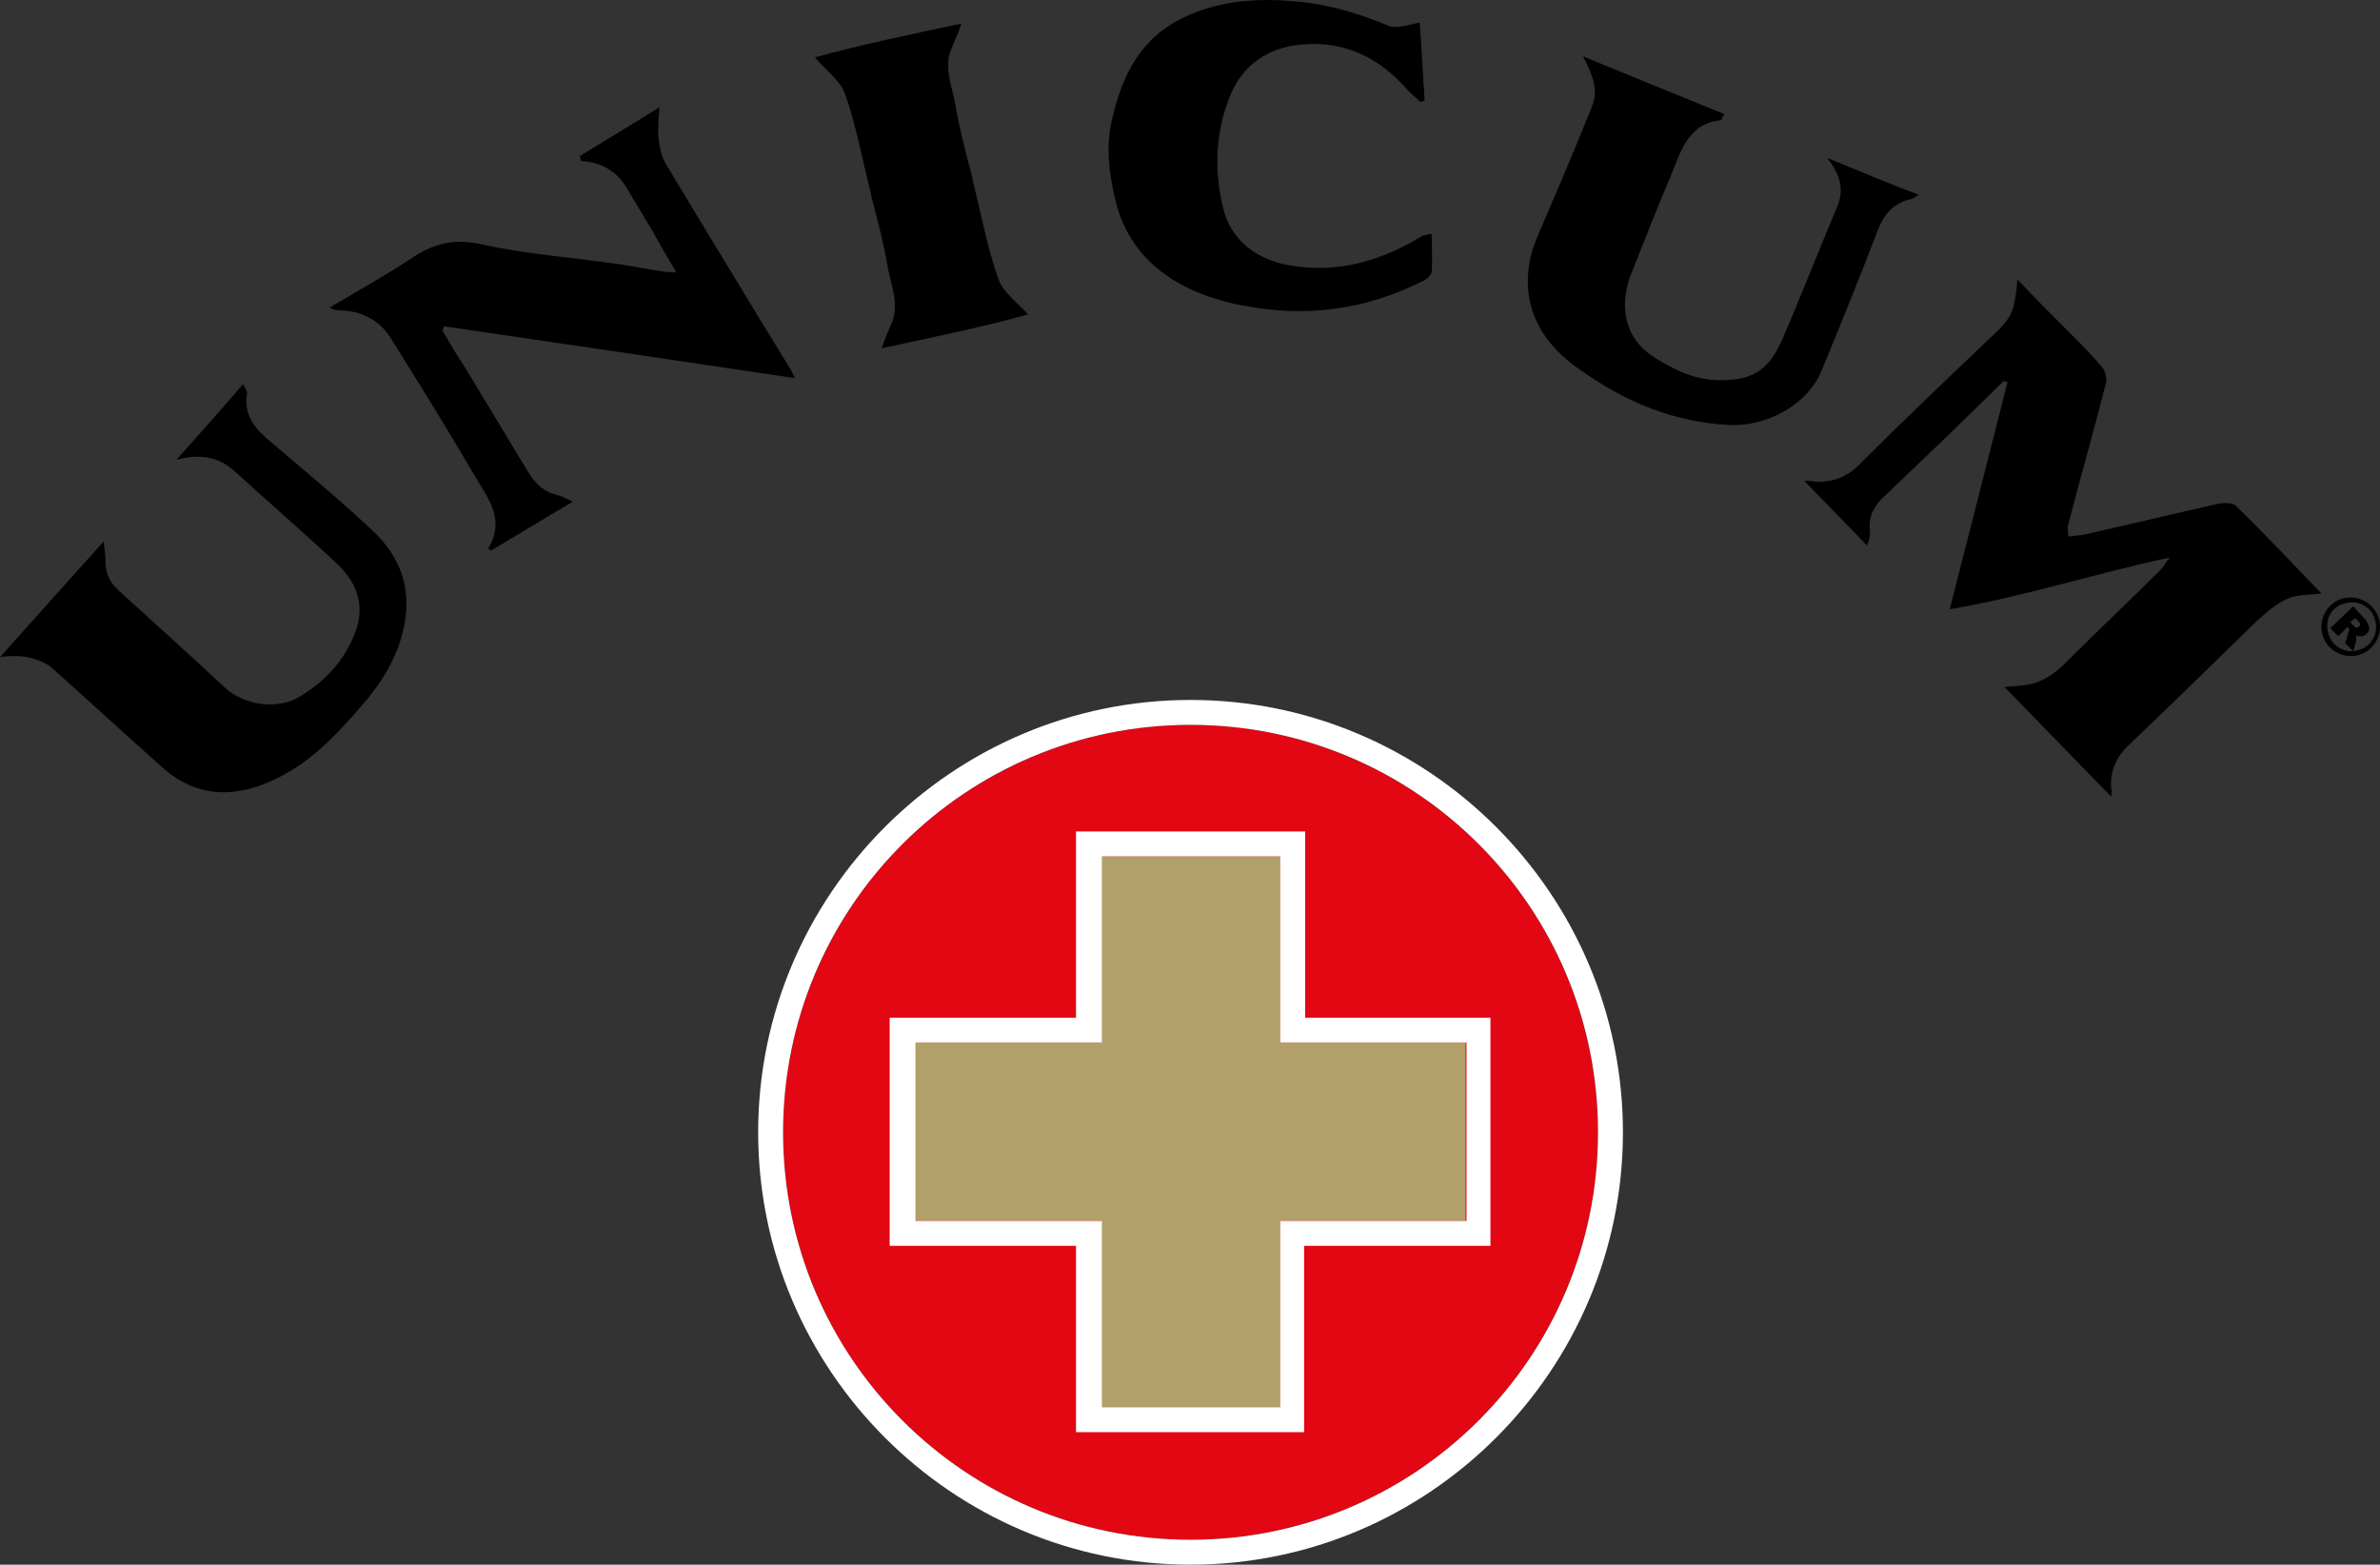 <svg xmlns="http://www.w3.org/2000/svg" xmlns:xlink="http://www.w3.org/1999/xlink" version="1.1" id="Layer_1" x="0px" y="0px" style="enable-background:new 0 0 595.3 841.9;" xml:space="preserve" viewBox="214 332.64 238.89 157.06"><rect x="214" y="332.64" width="238.89" height="157.06" fill="#333333" stroke="none"/><style type="text/css">	.st0{fill:#E30613;}	.st1{fill:#FFFFFF;}	.st2{fill:#B1A06A;}</style><g>	<g>		<circle class="st0" cx="333.5" cy="446.3" r="40.9"></circle>		<path class="st1" d="M333.5,405.4c22.6,0,40.9,18.3,40.9,40.9c0,22.6-18.3,40.9-40.9,40.9s-40.9-18.3-40.9-40.9    C292.6,423.7,310.9,405.4,333.5,405.4 M333.5,402.9c-23.9,0-43.4,19.5-43.4,43.4s19.5,43.4,43.4,43.4c23.9,0,43.4-19.5,43.4-43.4    S357.4,402.9,333.5,402.9L333.5,402.9z"></path>	</g>	<g>		<polygon class="st2" points="361.1,437.3 342.5,437.3 342.5,418.6 324.5,418.6 324.5,437.3 305.9,437.3 305.9,455.2 324.5,455.2     324.5,473.9 342.5,473.9 342.5,455.2 361.1,455.2   "></polygon>		<path class="st1" d="M342.5,418.6v18.7h18.7v17.9h-18.7v18.7h-17.9v-18.7h-18.7v-17.9h18.7v-18.7H342.5 M345,416.1h-2.5h-17.9H322    v2.5v16.2h-16.2h-2.5v2.5v17.9v2.5h2.5H322v16.2v2.5h2.5h17.9h2.5v-2.5v-16.2h16.2h2.5v-2.5v-17.9v-2.5h-2.5H345v-16.2V416.1    L345,416.1z"></path>	</g></g><g>	<path d="M214,398.6c3.4-3.8,6.8-7.6,10.4-11.6c0.1,0.8,0.2,1.5,0.2,2.1c0,1.2,0.5,2.1,1.4,2.9c3.5,3.2,7.1,6.4,10.5,9.6   c1.9,1.8,5.3,2.4,7.7,0.9c2.6-1.6,4.6-3.8,5.6-6.8c0.8-2.5-0.1-4.7-1.9-6.4c-3.4-3.2-7-6.3-10.4-9.4c-1.7-1.5-3.6-1.7-5.8-1.1   c2.2-2.5,4.4-4.9,6.7-7.6c0.2,0.4,0.4,0.7,0.4,0.9c-0.4,2.3,0.9,3.7,2.5,5c3.4,2.9,6.9,5.8,10.2,8.9c2.6,2.5,3.8,5.5,3.1,9.3   c-0.8,4.3-3.4,7.3-6.2,10.3c-2.4,2.6-5.1,4.8-8.6,6c-3.7,1.2-6.9,0.5-9.7-2.1c-3.7-3.3-7.4-6.7-11.1-10   C217.6,398.6,215.9,398.3,214,398.6z"></path>	<path d="M272.2,348.3c2.6-1.6,5.3-3.2,8-4.9c-0.1,1.2-0.2,2.2-0.1,3.1c0.1,0.9,0.3,1.9,0.8,2.7c3.1,5.2,6.3,10.4,9.5,15.7   c0.9,1.5,1.8,2.9,2.7,4.4c0.2,0.3,0.4,0.7,0.7,1.3c-12-1.8-23.6-3.5-35.2-5.2c-0.1,0.1-0.1,0.2-0.2,0.4c0.7,1.2,1.4,2.4,2.2,3.6   c2.1,3.5,4.3,7.1,6.4,10.6c0.8,1.3,1.7,2.1,3.2,2.4c0.3,0.1,0.6,0.3,1.3,0.6c-2.9,1.7-5.5,3.3-8.2,4.9c-0.1-0.1-0.2-0.1-0.3-0.2   c1.8-3-0.1-5.1-1.4-7.4c-2.7-4.6-5.5-9.1-8.3-13.6c-1.1-1.8-2.8-2.8-5-2.9c-0.4,0-0.8,0-1.2-0.3c2.7-1.6,5.4-3.1,8-4.8   c2.3-1.6,4.5-2.2,7.4-1.5c4.6,1,9.2,1.3,13.9,2c1.4,0.2,2.8,0.5,4.2,0.7c0.3,0.1,0.7,0,1.3,0.1c-0.9-1.5-1.6-2.7-2.3-4   c-0.9-1.5-1.8-3-2.7-4.5c-1-1.7-2.6-2.6-4.6-2.7C272.3,348.5,272.2,348.4,272.2,348.3z"></path>	<path d="M314.2,360.6c-1.1-3.1-1.7-6.4-2.5-9.6c-0.1-0.3-0.1-0.6-0.2-0.9l0,0c-0.6-2.3-1.2-4.6-1.6-6.9c-0.3-1.9-1.3-3.9-0.3-5.9   c0.3-0.7,0.6-1.4,0.9-2.3c-5.1,1.1-10,2.1-14.7,3.4c1.1,1.3,2.5,2.3,3,3.6c1.1,3.1,1.7,6.4,2.5,9.6c0.1,0.3,0.1,0.6,0.2,0.9l0,0   c0.6,2.3,1.2,4.6,1.6,6.9c0.3,1.9,1.3,3.9,0.3,5.9c-0.3,0.7-0.6,1.4-0.9,2.3c5.1-1.1,10-2.1,14.7-3.4   C316,362.9,314.6,361.9,314.2,360.6z"></path>	<path d="M357.7,356.1c0,1.4,0.1,2.6,0,3.8c0,0.3-0.5,0.8-0.8,0.9c-4.9,2.5-10.1,3.5-15.6,2.9c-3.4-0.4-6.7-1.2-9.6-3   c-3-1.9-5-4.6-5.8-8.2c-0.6-2.6-0.9-5.2-0.3-7.8c1-4.4,2.8-8.2,7.2-10.3c4-1.9,8.1-2,12.4-1.5c2.8,0.4,5.5,1.2,8.1,2.3   c0.9,0.4,2.1-0.1,3.2-0.3c0.2,2.4,0.3,5.1,0.5,7.8c-0.1,0.1-0.3,0.1-0.4,0.2c-0.4-0.4-0.8-0.7-1.2-1.1c-3-3.5-6.8-5.3-11.5-4.6   c-3.2,0.5-5.5,2.4-6.6,5.5c-1.4,3.7-1.4,7.6-0.4,11.3c0.9,3,3.5,4.8,6.7,5.3c4.8,0.8,9.1-0.5,13.2-3   C357.1,356.2,357.3,356.2,357.7,356.1z"></path>	<path d="M386.8,344.7c-3.4,0.3-4.1,3.2-5.1,5.6c-1.4,3.3-2.7,6.6-4,9.9c-1.2,3.1-0.7,6.5,2.5,8.4c1.9,1.2,3.8,2.1,6.1,2.2   c3.5,0.1,5.2-0.9,6.6-4.1c1.9-4.4,3.6-8.8,5.5-13.3c0.8-1.8,0.2-3.4-1-4.9c3,1.2,6,2.5,9.2,3.7c-0.3,0.2-0.5,0.3-0.7,0.4   c-1.8,0.4-2.8,1.5-3.4,3.1c-1.8,4.7-3.7,9.4-5.6,14c-1.4,3.6-5.6,5.8-9.4,5.6c-5.5-0.3-10.3-2.3-14.7-5.4c-2.8-1.9-5-4.4-5.4-8   c-0.2-2,0.2-3.9,1-5.7c1.7-4,3.4-7.9,5-11.9c0.8-1.9,1.2-2.7-0.5-6c4.9,2,9.5,3.9,14.2,5.8C386.8,344.5,386.8,344.6,386.8,344.7z"></path>	<path d="M425.9,412.6c-3.6-3.7-7-7.2-10.7-11c0.9-0.1,1.5-0.1,2.1-0.2c1.6-0.2,2.9-1.1,4-2.2c3.2-3.2,6.4-6.2,9.6-9.4   c0.3-0.3,0.4-0.6,0.9-1.2c-7.5,1.6-14.5,3.9-22.1,5.2c2-7.8,3.9-15.3,5.8-22.8c-0.1,0-0.2-0.1-0.4-0.1c-1.7,1.7-3.4,3.3-5.1,5   c-2.3,2.2-4.5,4.3-6.8,6.5c-1,0.9-1.7,2-1.5,3.5c0,0.4,0,0.8-0.3,1.5c-2-2.1-4-4.1-6.3-6.5c0.7,0,1.1,0.1,1.4,0.1   c1.7,0,3.1-0.6,4.3-1.9c4.1-4.1,8.2-8,12.4-12c1.1-1.1,2.5-2.1,2.9-3.7c0.2-0.8,0.3-1.6,0.4-2.7c1.8,1.9,3.5,3.6,5.2,5.3   c1.1,1.1,2.3,2.3,3.3,3.5c0.3,0.4,0.5,1.1,0.4,1.5c-1.2,4.8-2.6,9.6-3.8,14.3c-0.1,0.3,0,0.6,0,1.2c0.6-0.1,1.1-0.1,1.6-0.2   c4.5-1,9-2.1,13.5-3.1c0.5-0.1,1.4-0.1,1.7,0.2c2.9,2.8,5.6,5.7,8.6,8.8c-1.3,0.2-2.4,0.1-3.3,0.5c-1.2,0.5-2.2,1.4-3.2,2.3   c-4.3,4.2-8.6,8.4-13,12.6c-1.2,1.2-1.7,2.6-1.6,4.2C426,411.9,426,412.1,425.9,412.6z"></path>	<path d="M449.4,393.2c1.3-0.4,2.7,0.4,3,1.7c0.4,1.3-0.4,2.7-1.7,3c-1.3,0.4-2.7-0.4-3-1.7C447.3,394.9,448,393.5,449.4,393.2    M449.2,392.7c-1.6,0.4-2.5,2.1-2.1,3.6c0.4,1.6,2.1,2.5,3.6,2.1c1.6-0.4,2.5-2.1,2.1-3.6S450.8,392.3,449.2,392.7L449.2,392.7z"></path>	<g>		<path d="M447.9,395.7l2.3-2.2l1.1,1.2c0.2,0.2,0.3,0.4,0.4,0.6c0.1,0.2,0.1,0.3,0.1,0.5c0,0.2-0.1,0.3-0.3,0.5    c-0.1,0.1-0.3,0.2-0.4,0.2c-0.1,0-0.3,0-0.4,0c-0.1,0-0.2-0.1-0.3-0.2c0.1,0.1,0.1,0.2,0.1,0.3c0,0,0,0.1,0,0.2c0,0.1,0,0.2,0,0.2    l-0.3,1l-0.8-0.8l0.3-1c0-0.1,0.1-0.2,0.1-0.3c0-0.1,0-0.2-0.1-0.2l-0.1-0.1l-0.9,0.9L447.9,395.7z M449.9,395.1l0.3,0.3    c0,0,0.1,0.1,0.2,0.2c0.1,0,0.1,0.1,0.2,0c0.1,0,0.1,0,0.2-0.1c0.1-0.1,0.1-0.1,0.1-0.2c0-0.1-0.1-0.2-0.2-0.3l-0.3-0.3    L449.9,395.1z"></path>	</g></g></svg>
